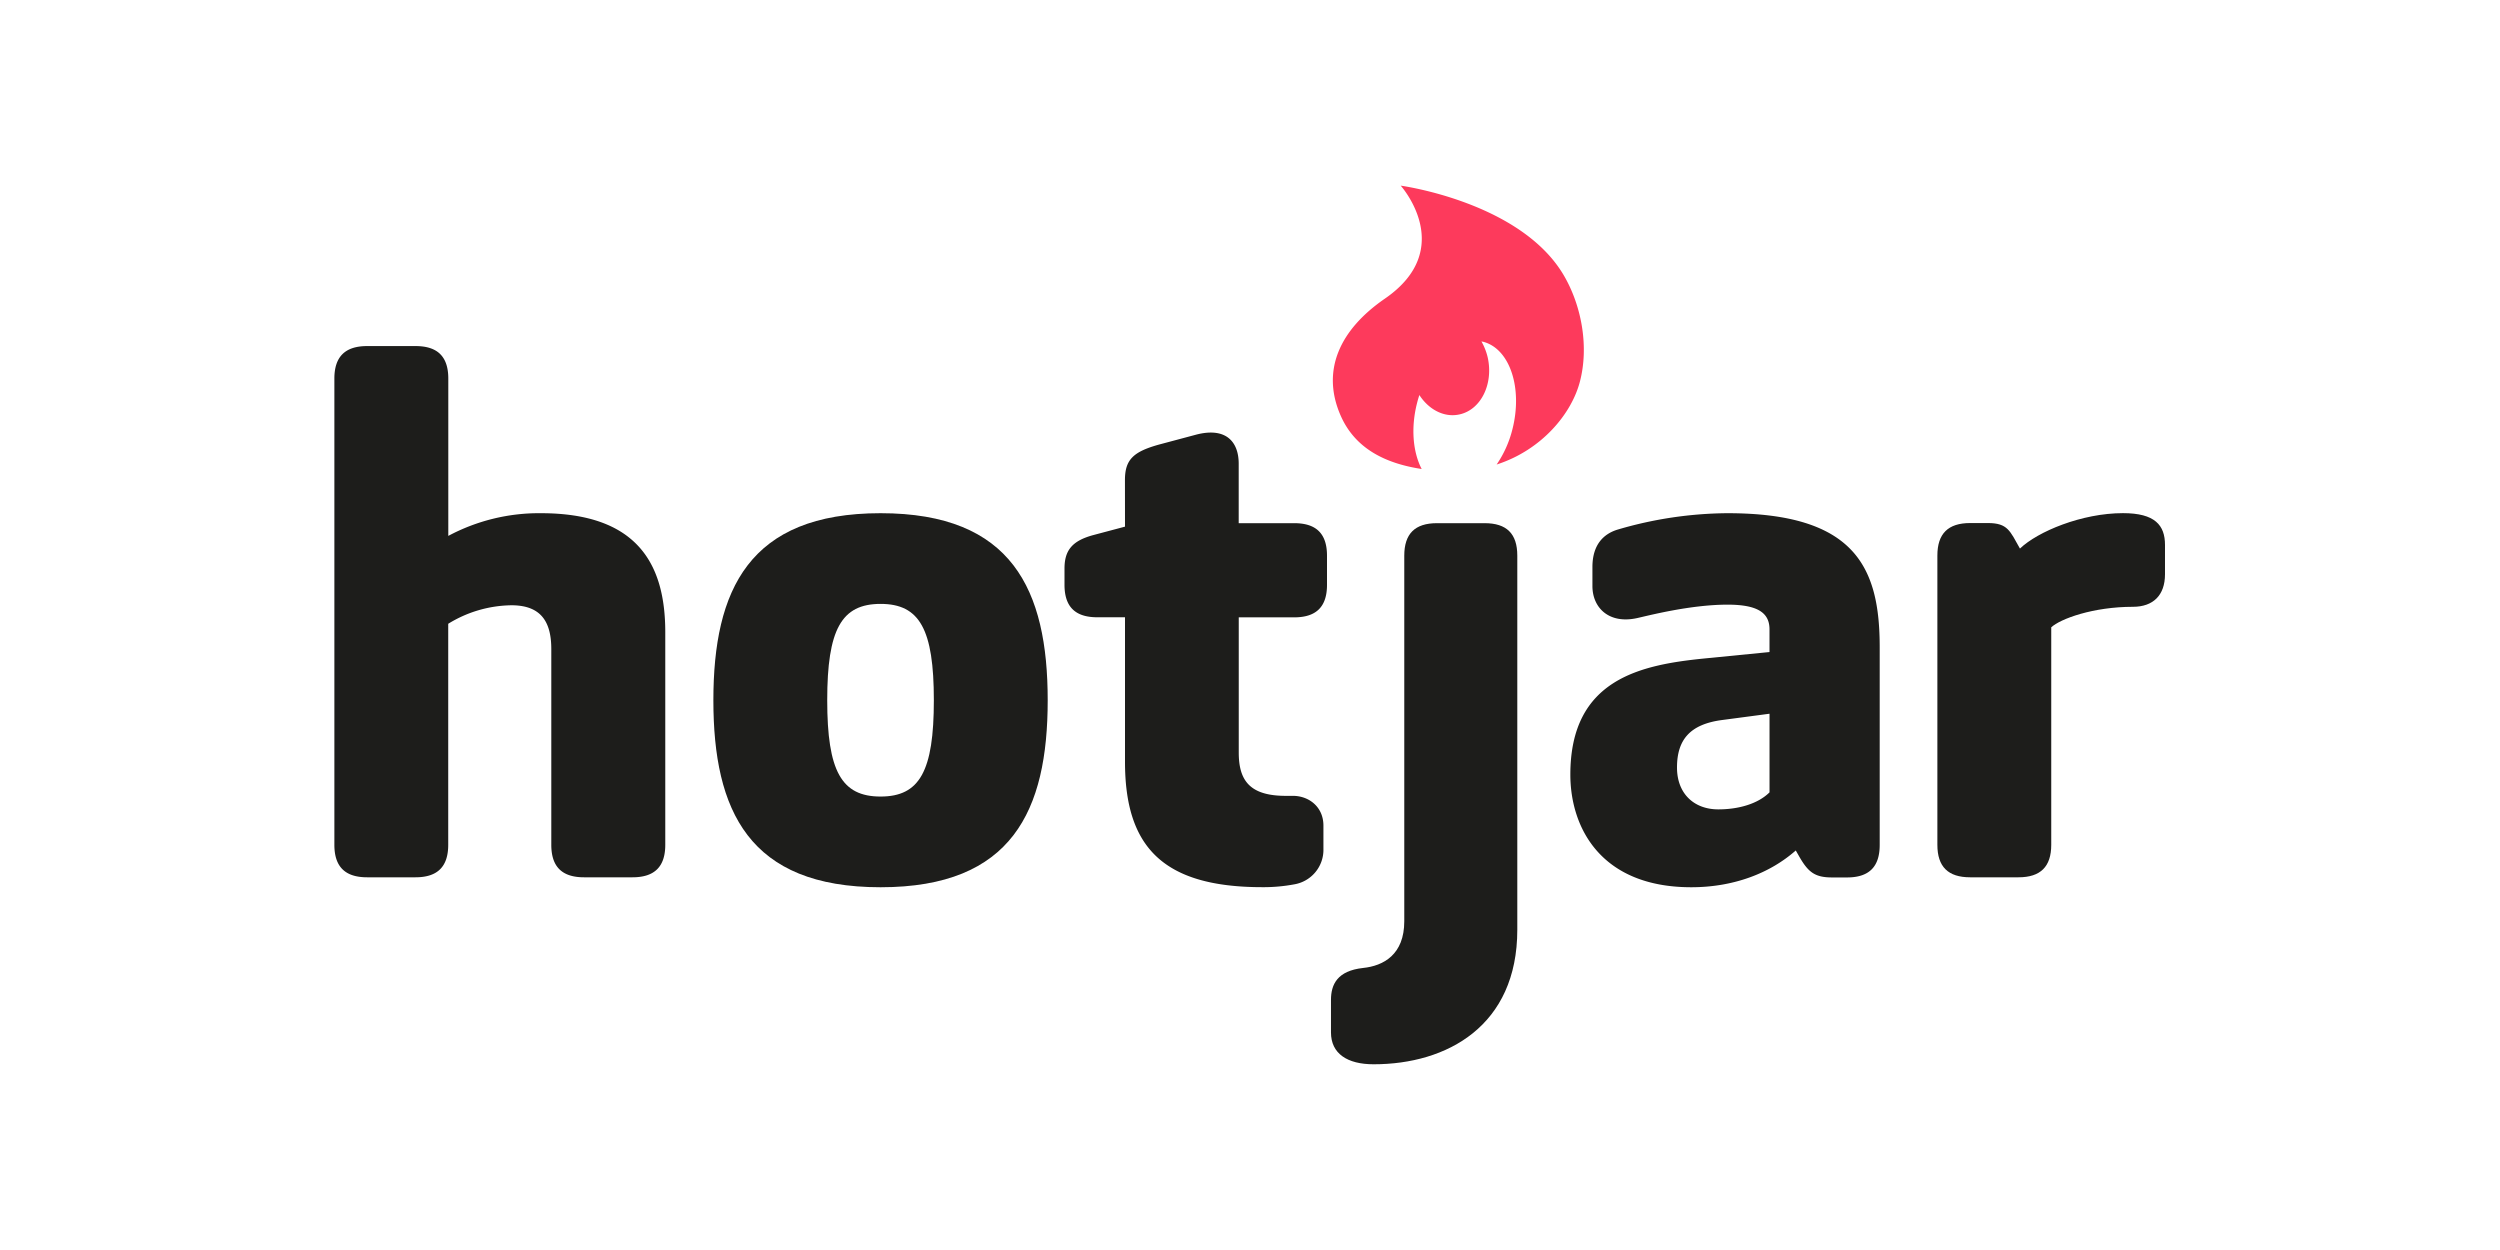 <svg id="Layer_1" data-name="Layer 1" xmlns="http://www.w3.org/2000/svg" viewBox="0 0 1000 500"><defs><style>.cls-1{fill:#1d1d1b;fill-rule:evenodd;}.cls-2{fill:#fd3a5c;}</style></defs><title>Artboard 1</title><path class="cls-1" d="M179.29,249.51a49.24,49.24,0,0,1,25.3-7.4c12.23,0,15.93,7.1,15.93,17.57v78.24c0,8.78,4.28,13,13.1,13H253c8.82,0,13.11-4.25,13.11-13V252.87c0-27.2-11.1-47.59-49.79-47.59a77,77,0,0,0-37,9.08V151.43c0-8.78-4.28-13-13.1-13H146.86c-8.82,0-13.11,4.25-13.11,13V337.92c0,8.78,4.29,13,13.11,13h19.33c8.82,0,13.1-4.25,13.1-13Z"/><path class="cls-1" d="M352.23,241.56c15.64,0,21.31,10.18,21.31,38.55s-5.67,38.51-21.31,38.51-21.34-10.17-21.34-38.51S336.56,241.56,352.23,241.56Zm0,113.34c52.61,0,66.85-30.6,66.85-74.79s-14.24-74.83-66.85-74.83-66.88,30.61-66.88,74.83S299.59,354.9,352.23,354.9Z"/><path class="cls-1" d="M450,210.66l-12.82,3.41c-8.23,2.27-11.38,6-11.38,13.32v6.52c0,8.79,4.28,13,13.11,13H450v57.81c0,33.42,14.5,50.15,54.91,50.15a67,67,0,0,0,12.78-1.13,14,14,0,0,0,11.68-14.17v-9.34c0-7.39-5.71-11.89-12.23-11.89h-2.86c-14.49,0-18.78-6.26-18.78-17.32V246.94h22.19c8.82,0,13.11-4.24,13.11-13V222.27c0-8.79-4.29-13-13.11-13H495.48v-23.8c0-8.79-5.12-14.72-17.06-11.6l-14.79,3.95c-10.25,2.85-13.65,6-13.65,14.17Z"/><path class="cls-1" d="M606.92,222.27c0-8.79-4.25-13-13.07-13H574.78c-8.82,0-13.07,4.24-13.07,13V368.52c0,13.29-8.27,17.83-16.51,18.67-10.25,1.14-12.81,6.55-12.81,12.78v13c0,8.49,6.55,12.74,17.06,12.74,29.32,0,57.47-15.3,57.47-53.81Z"/><path class="cls-1" d="M707.81,285.49v31.45c-4.57,4.54-12.26,6.81-20.5,6.81-9.66,0-16.51-6.26-16.51-16.73,0-11.06,5.13-17.28,17.94-19ZM691,241.86c12.23,0,16.8,3.36,16.8,9.88v9.08l-25.92,2.56c-25.58,2.56-53.74,8.2-53.74,46.46,0,21.27,12.23,45.06,48.37,45.06,17.05,0,31.55-5.67,41.8-14.71l1.14,2c3.69,6.52,6.26,8.79,13.36,8.79h6c8.82,0,13.07-4.25,13.07-13V258.84c0-31.74-9.66-53.56-60.88-53.56a158.49,158.49,0,0,0-43.82,6.52c-5.67,1.68-10.21,6-10.21,15v7.65c0,8.53,6.51,15.3,17.9,12.78C658.87,246.36,675.93,241.86,691,241.86Z"/><path class="cls-1" d="M866,218c0-7.91-4-12.74-16.8-12.74-16.48,0-34.12,7.36-41.22,14.17-4-7.07-4.87-10.21-12.82-10.21h-7.1c-8.82,0-13.11,4.24-13.11,13V337.92c0,8.78,4.29,13,13.11,13h19.33c8.82,0,13.11-4.25,13.11-13v-87c3.69-3.41,16.76-8.2,32.69-8.2,8,0,12.81-4.54,12.81-13Z"/><path class="cls-2" d="M626.1,111.16c-16.73-30.27-65.82-36.9-65.82-36.9s22.66,25.22-6.3,45.18c-18.3,12.59-25.55,28.95-17.71,46.82,6,13.69,18.7,19.25,32.4,21.34-3.52-6.77-4.4-16.55-1.8-26.58.26-1,.55-2.05.88-3,3.84,5.94,10.14,9.19,16.29,7.69,8.42-2,13.36-12.19,11.06-22.66a24.1,24.1,0,0,0-2.53-6.48c.33.08.66.11,1,.22,10.51,3,15.59,18.71,11.35,35.11a43.76,43.76,0,0,1-6.26,13.91C616.7,180,628.7,165.45,632,152.49,635.48,139,632.84,123.28,626.1,111.16Z"/></svg>